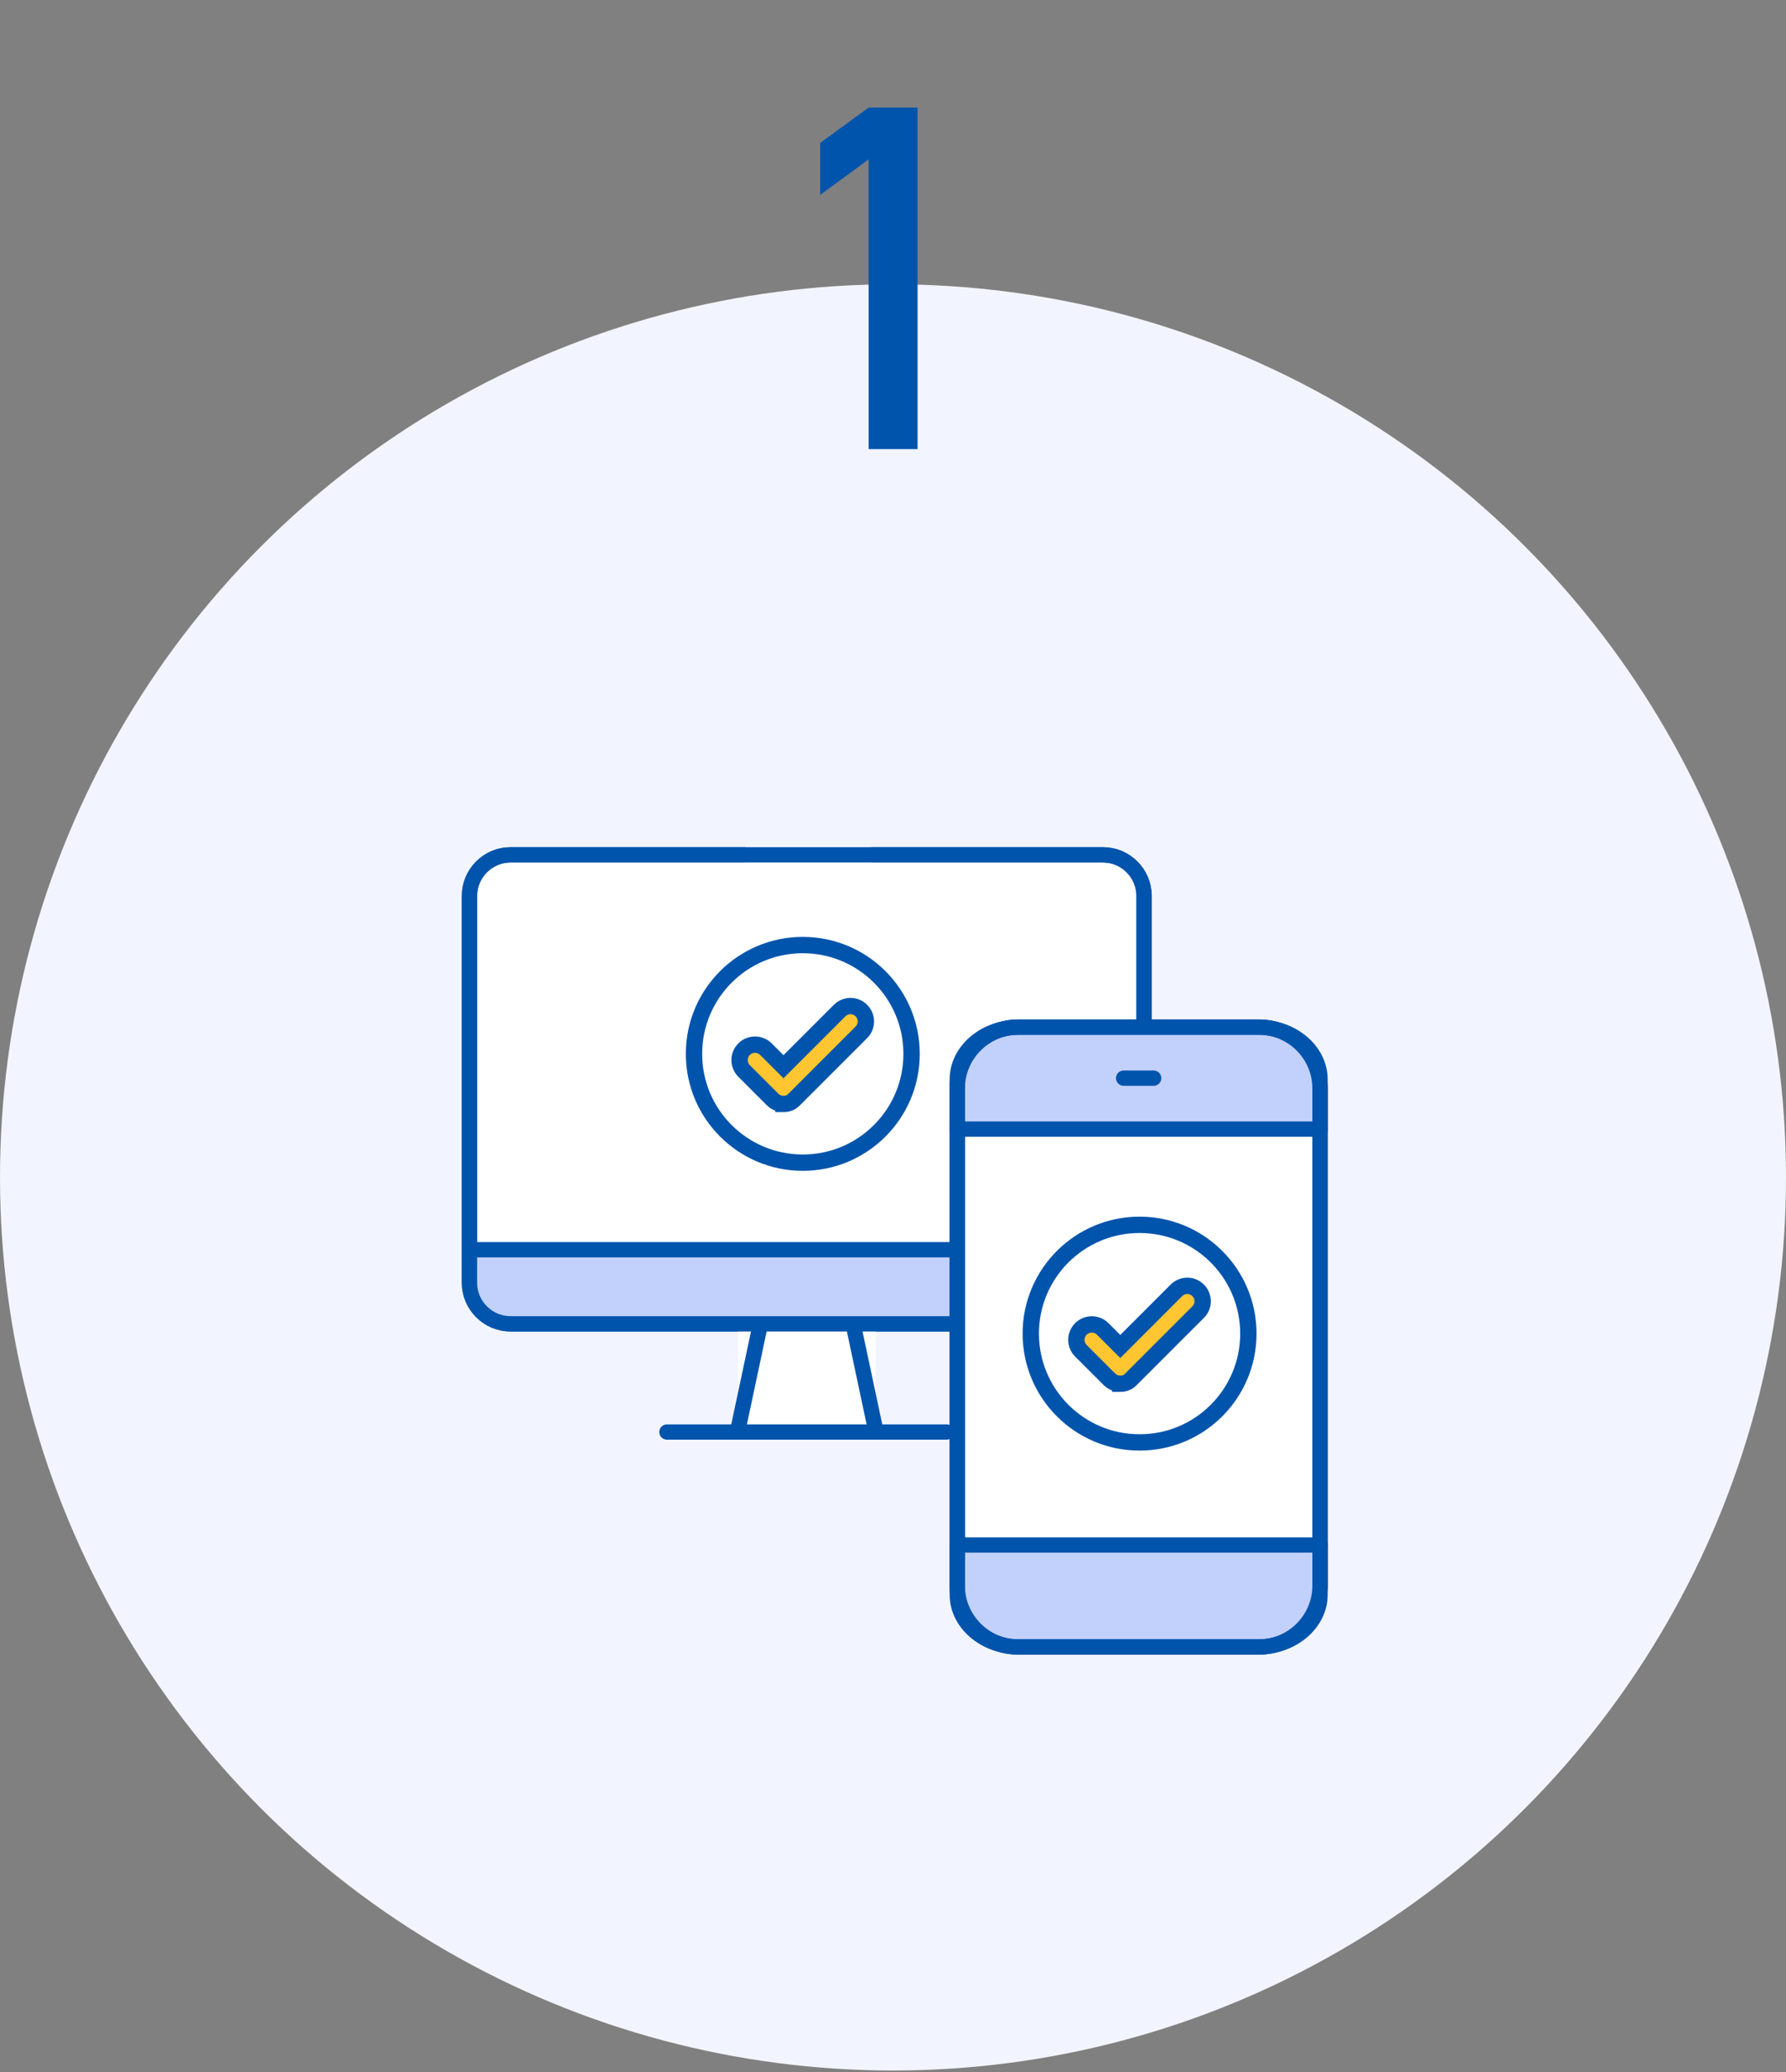 <svg fill="none" height="203" viewBox="0 0 175 203" width="175" xmlns="http://www.w3.org/2000/svg" xmlns:xlink="http://www.w3.org/1999/xlink"><rect x="0" y="0" width="175" height="203" fill="#808080" stroke="none"/><clipPath id="a"><path d="m45 83h86v80h-86z"/></clipPath><circle cx="87.5" cy="115.355" fill="#f2f5ff" r="87.5"/><g clip-path="url(#a)"><path d="m72.93 83.75h-22.9c-2.22 0-4.03 1.81-4.03 4.03v37.89c0 2.22 1.81 4.03 4.03 4.03h58.04c2.22 0 4.03-1.81 4.03-4.03v-37.89c0-2.22-1.81-4.03-4.03-4.03h-22.58z" fill="#fff" stroke="#0054ac" stroke-linecap="round" stroke-miterlimit="10" stroke-width="1.5"/><path d="m46 122.55v3.12c0 2.22 1.81 4.03 4.03 4.03h58.04c2.22 0 4.03-1.81 4.03-4.03v-3.12z" fill="#c2d1fc"/><path d="m46.4 122.44h65.3" stroke="#0054ac" stroke-miterlimit="10" stroke-width="1.5"/><path d="m0 0h13.48v9.79h-13.48z" fill="#fff" transform="translate(72.31 130.27)"/><path d="m74.39 130.27-2.08 9.79" stroke="#0054ac" stroke-miterlimit="10" stroke-width="1.5"/><path d="m83.71 130.27 2.08 9.79" stroke="#0054ac" stroke-miterlimit="10" stroke-width="1.5"/><path d="m92.75 140.3h-27.4" stroke="#0054ac" stroke-linecap="round" stroke-miterlimit="10" stroke-width="1.5"/><path d="m72.93 83.75h-22.9c-2.22 0-4.03 1.81-4.03 4.03v37.89c0 2.22 1.81 4.03 4.03 4.03h58.04c2.22 0 4.03-1.81 4.03-4.03v-37.89c0-2.22-1.81-4.03-4.03-4.03h-22.58" stroke="#0054ac" stroke-linecap="round" stroke-miterlimit="10" stroke-width="1.5"/><path d="m78.66 113.91c5.887 0 10.66-4.773 10.66-10.66 0-5.888-4.773-10.66-10.66-10.66s-10.66 4.773-10.66 10.66c0 5.887 4.773 10.66 10.66 10.66z" stroke="#0054ac" stroke-linecap="round" stroke-linejoin="round" stroke-miterlimit="10" stroke-width="1.6"/><path d="m76.77 108.16c-.39 0-.77-.15-1.07-.44l-2.79-2.79c-.59-.59-.59-1.55 0-2.14s1.55-.59 2.14 0l1.72 1.72 5.5-5.5c.59-.59 1.55-.59 2.13 0 .59.59.59 1.55 0 2.13l-6.56 6.56c-.29.32-.68.46-1.07.46z" fill="#ffc631" stroke="#0054ac" stroke-miterlimit="10" stroke-width="1.6"/><path d="m129.54 155.73c0 3.3-2.7 6-6 6h-23.54c-3.3 0-6-2.7-6-6v-48.73c0-3.3 2.7-6 6-6h23.54c3.3 0 6 2.7 6 6z" fill="#fff"/><g stroke="#0054ac" stroke-miterlimit="10"><path d="m129.34 155.36c0 3.3-2.7 6-6 6h-23.54c-3.3 0-6-2.7-6-6v-48.73c0-3.3 2.7-6 6-6h23.54c3.3 0 6 2.7 6 6z" stroke-width="1.5"/><path d="m111.66 141.32c5.887 0 10.66-4.773 10.66-10.66s-4.773-10.66-10.66-10.66-10.66 4.773-10.66 10.66 4.773 10.66 10.66 10.66z" stroke-linecap="round" stroke-linejoin="round" stroke-width="1.6"/><path d="m109.77 135.57c-.39 0-.77-.15-1.07-.44l-2.79-2.79c-.59-.59-.59-1.55 0-2.14s1.55-.59 2.14 0l1.72 1.72 5.5-5.5c.59-.59 1.55-.59 2.13 0 .59.59.59 1.55 0 2.13l-6.56 6.56c-.29.32-.68.46-1.07.46z" fill="#ffc631" stroke-width="1.6"/><path d="m104.78 152.3v1.38" stroke-linecap="round" stroke-linejoin="round" stroke-width="1.5"/><path d="m107.021 152.3v1.38" stroke-linecap="round" stroke-linejoin="round" stroke-width="1.5"/><path d="m109.271 152.3v1.38" stroke-linecap="round" stroke-linejoin="round" stroke-width="1.5"/><path d="m111.521 152.3v1.38" stroke-linecap="round" stroke-linejoin="round" stroke-width="1.5"/><path d="m113.761 152.3v1.38" stroke-linecap="round" stroke-linejoin="round" stroke-width="1.5"/><path d="m116.011 152.3v1.38" stroke-linecap="round" stroke-linejoin="round" stroke-width="1.5"/><path d="m118.25 152.3v1.38" stroke-linecap="round" stroke-linejoin="round" stroke-width="1.5"/></g><path d="m129.34 151.13v5.11c0 2.81-2.7 5.11-6 5.11h-23.54c-3.3 0-6-2.3-6-5.11s0-5.11 0-5.11" fill="#c2d1fc"/><path d="m129.34 151.13v5.11c0 2.81-2.7 5.11-6 5.11h-23.54c-3.3 0-6-2.3-6-5.11s0-5.11 0-5.11" fill="#c2d1fc"/><path d="m129.34 151.13v5.11c0 2.81-2.7 5.11-6 5.11h-23.54c-3.3 0-6-2.3-6-5.11s0-5.11 0-5.11" stroke="#0054ac" stroke-miterlimit="10" stroke-width="1.5"/><path d="m93.8 110.86s0-2.3 0-5.11 2.7-5.11 6-5.11h23.54c3.3 0 6 2.3 6 5.11v5.11" fill="#c2d1fc"/><path d="m93.8 110.86s0-2.3 0-5.11 2.7-5.11 6-5.11h23.54c3.3 0 6 2.3 6 5.11v5.11" fill="#c2d1fc"/><path d="m93.8 110.86s0-2.3 0-5.11 2.7-5.11 6-5.11h23.54c3.3 0 6 2.3 6 5.11v5.11" stroke="#0054ac" stroke-miterlimit="10" stroke-width="1.5"/><path d="m129.34 155.36c0 3.3-2.7 6-6 6h-23.54c-3.3 0-6-2.7-6-6v-48.73c0-3.3 2.7-6 6-6h23.54c3.3 0 6 2.7 6 6z" stroke="#0054ac" stroke-linecap="round" stroke-linejoin="round" stroke-miterlimit="10" stroke-width="1.5"/><path d="m93.8 110.62h35.54" stroke="#0054ac" stroke-linecap="round" stroke-linejoin="round" stroke-miterlimit="10" stroke-width="1.5"/><path d="m110.1 105.63h2.94" stroke="#0054ac" stroke-linecap="round" stroke-linejoin="round" stroke-miterlimit="10" stroke-width="1.5"/><path d="m93.8 151.37h35.54" stroke="#0054ac" stroke-linecap="round" stroke-linejoin="round" stroke-miterlimit="10" stroke-width="1.5"/></g><path d="m85.111 15.612v28.388h4.796v-33.46h-4.796l-4.75 3.465v5.095z" fill="#0054ac"/></svg>